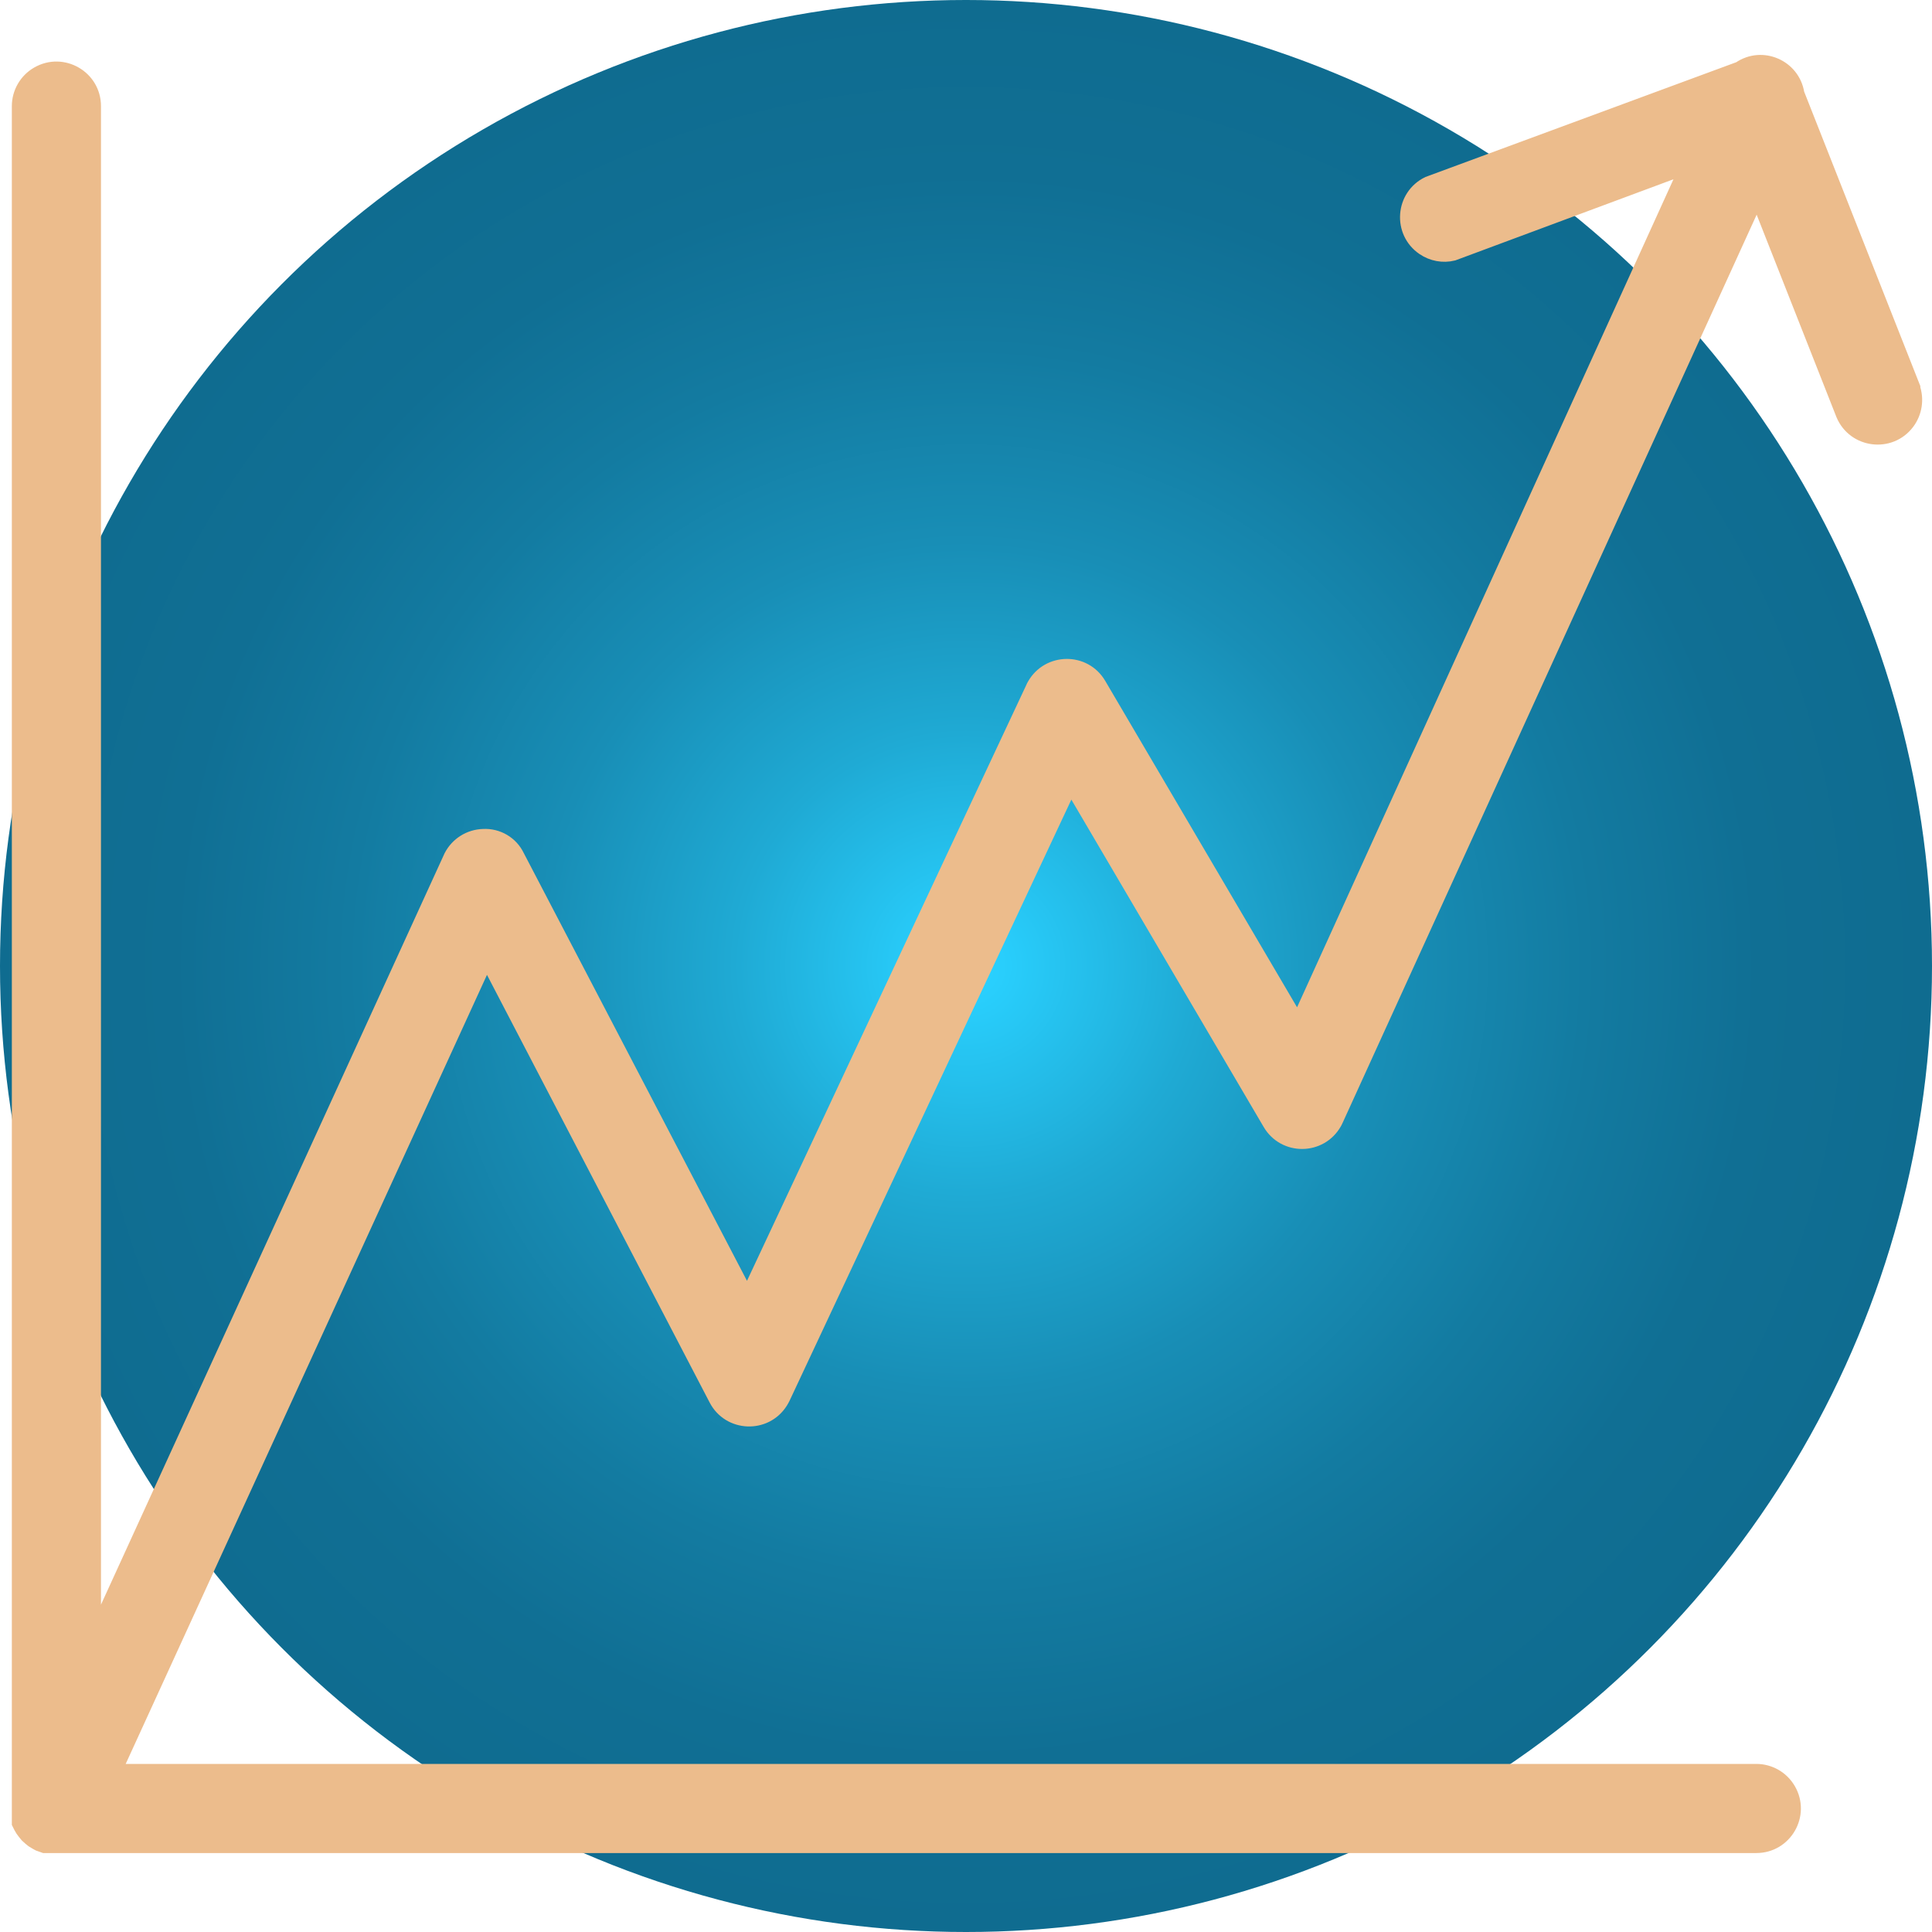 <?xml version="1.0" encoding="UTF-8"?> <svg xmlns="http://www.w3.org/2000/svg" xmlns:xlink="http://www.w3.org/1999/xlink" id="_Слой_1" data-name="Слой_1" version="1.1" viewBox="0 0 150 150"><defs><style> .st0 { fill: url(#_Безымянный_градиент_60); } .st1 { fill: #ecbc8c; fill-rule: evenodd; stroke: #ecbc8c; } </style><radialGradient id="_Безымянный_градиент_60" data-name="Безымянный градиент 60" cx="75" cy="75" fx="75" fy="75" r="75" gradientUnits="userSpaceOnUse"><stop offset=".02" stop-color="#2ad1ff"></stop><stop offset=".05" stop-color="#28ccfa"></stop><stop offset=".24" stop-color="#1faad4"></stop><stop offset=".44" stop-color="#188eb6"></stop><stop offset=".64" stop-color="#137ba1"></stop><stop offset=".82" stop-color="#106f94"></stop><stop offset="1" stop-color="#0f6c90"></stop></radialGradient></defs><circle class="st0" cx="75" cy="75" r="75"></circle><path id="tSvg3c25567671" class="st1" d="M148.57,30.01c-2.99-7.59-5.99-15.17-8.98-22.76-.34-2.13-2.78-3.19-4.56-1.97-8.05,2.97-16.11,5.95-24.16,8.92-2.05.99-2.26,3.83-.38,5.11.69.47,1.54.63,2.35.43,6.01-2.24,12.03-4.47,18.04-6.71-10.04,22.09-20.08,44.17-30.12,66.26-5.13-8.72-10.25-17.45-15.38-26.17-1.15-1.97-4-1.94-5.13.04-.04.06-.07.13-.1.2-7.38,15.74-14.75,31.47-22.13,47.21-5.93-11.37-11.87-22.74-17.8-34.11-.49-1.03-1.56-1.66-2.7-1.6-1.08.03-2.05.64-2.55,1.6-9.21,20.14-18.42,40.28-27.63,60.42V8.24c0-2.28-2.47-3.7-4.44-2.56-.92.53-1.48,1.51-1.48,2.56v132.44c0,.11,0,.22,0,.34v.55l.14.28c.05.08.09.16.14.24.06.08.12.16.18.24.06.07.12.15.18.22.07.07.14.13.22.2.07.06.14.12.22.18.1.06.2.12.3.18.06.03.12.07.18.1l.45.16h132.93c2.28,0,3.7-2.47,2.56-4.44-.53-.92-1.51-1.48-2.56-1.48H8.98c9.6-20.97,19.2-41.94,28.8-62.9,5.92,11.37,11.84,22.74,17.76,34.11,1.05,2.02,3.9,2.14,5.12.22.07-.11.13-.22.19-.34,7.43-15.84,14.86-31.69,22.28-47.53,5.14,8.74,10.28,17.49,15.41,26.23,1.15,1.97,4,1.95,5.13-.04.04-.08.09-.16.12-.24,10.88-23.86,21.75-47.71,32.63-71.57,2.21,5.61,4.42,11.21,6.63,16.82.89,2.1,3.72,2.45,5.09.63.6-.8.76-1.85.42-2.8h0Z"></path></svg> 